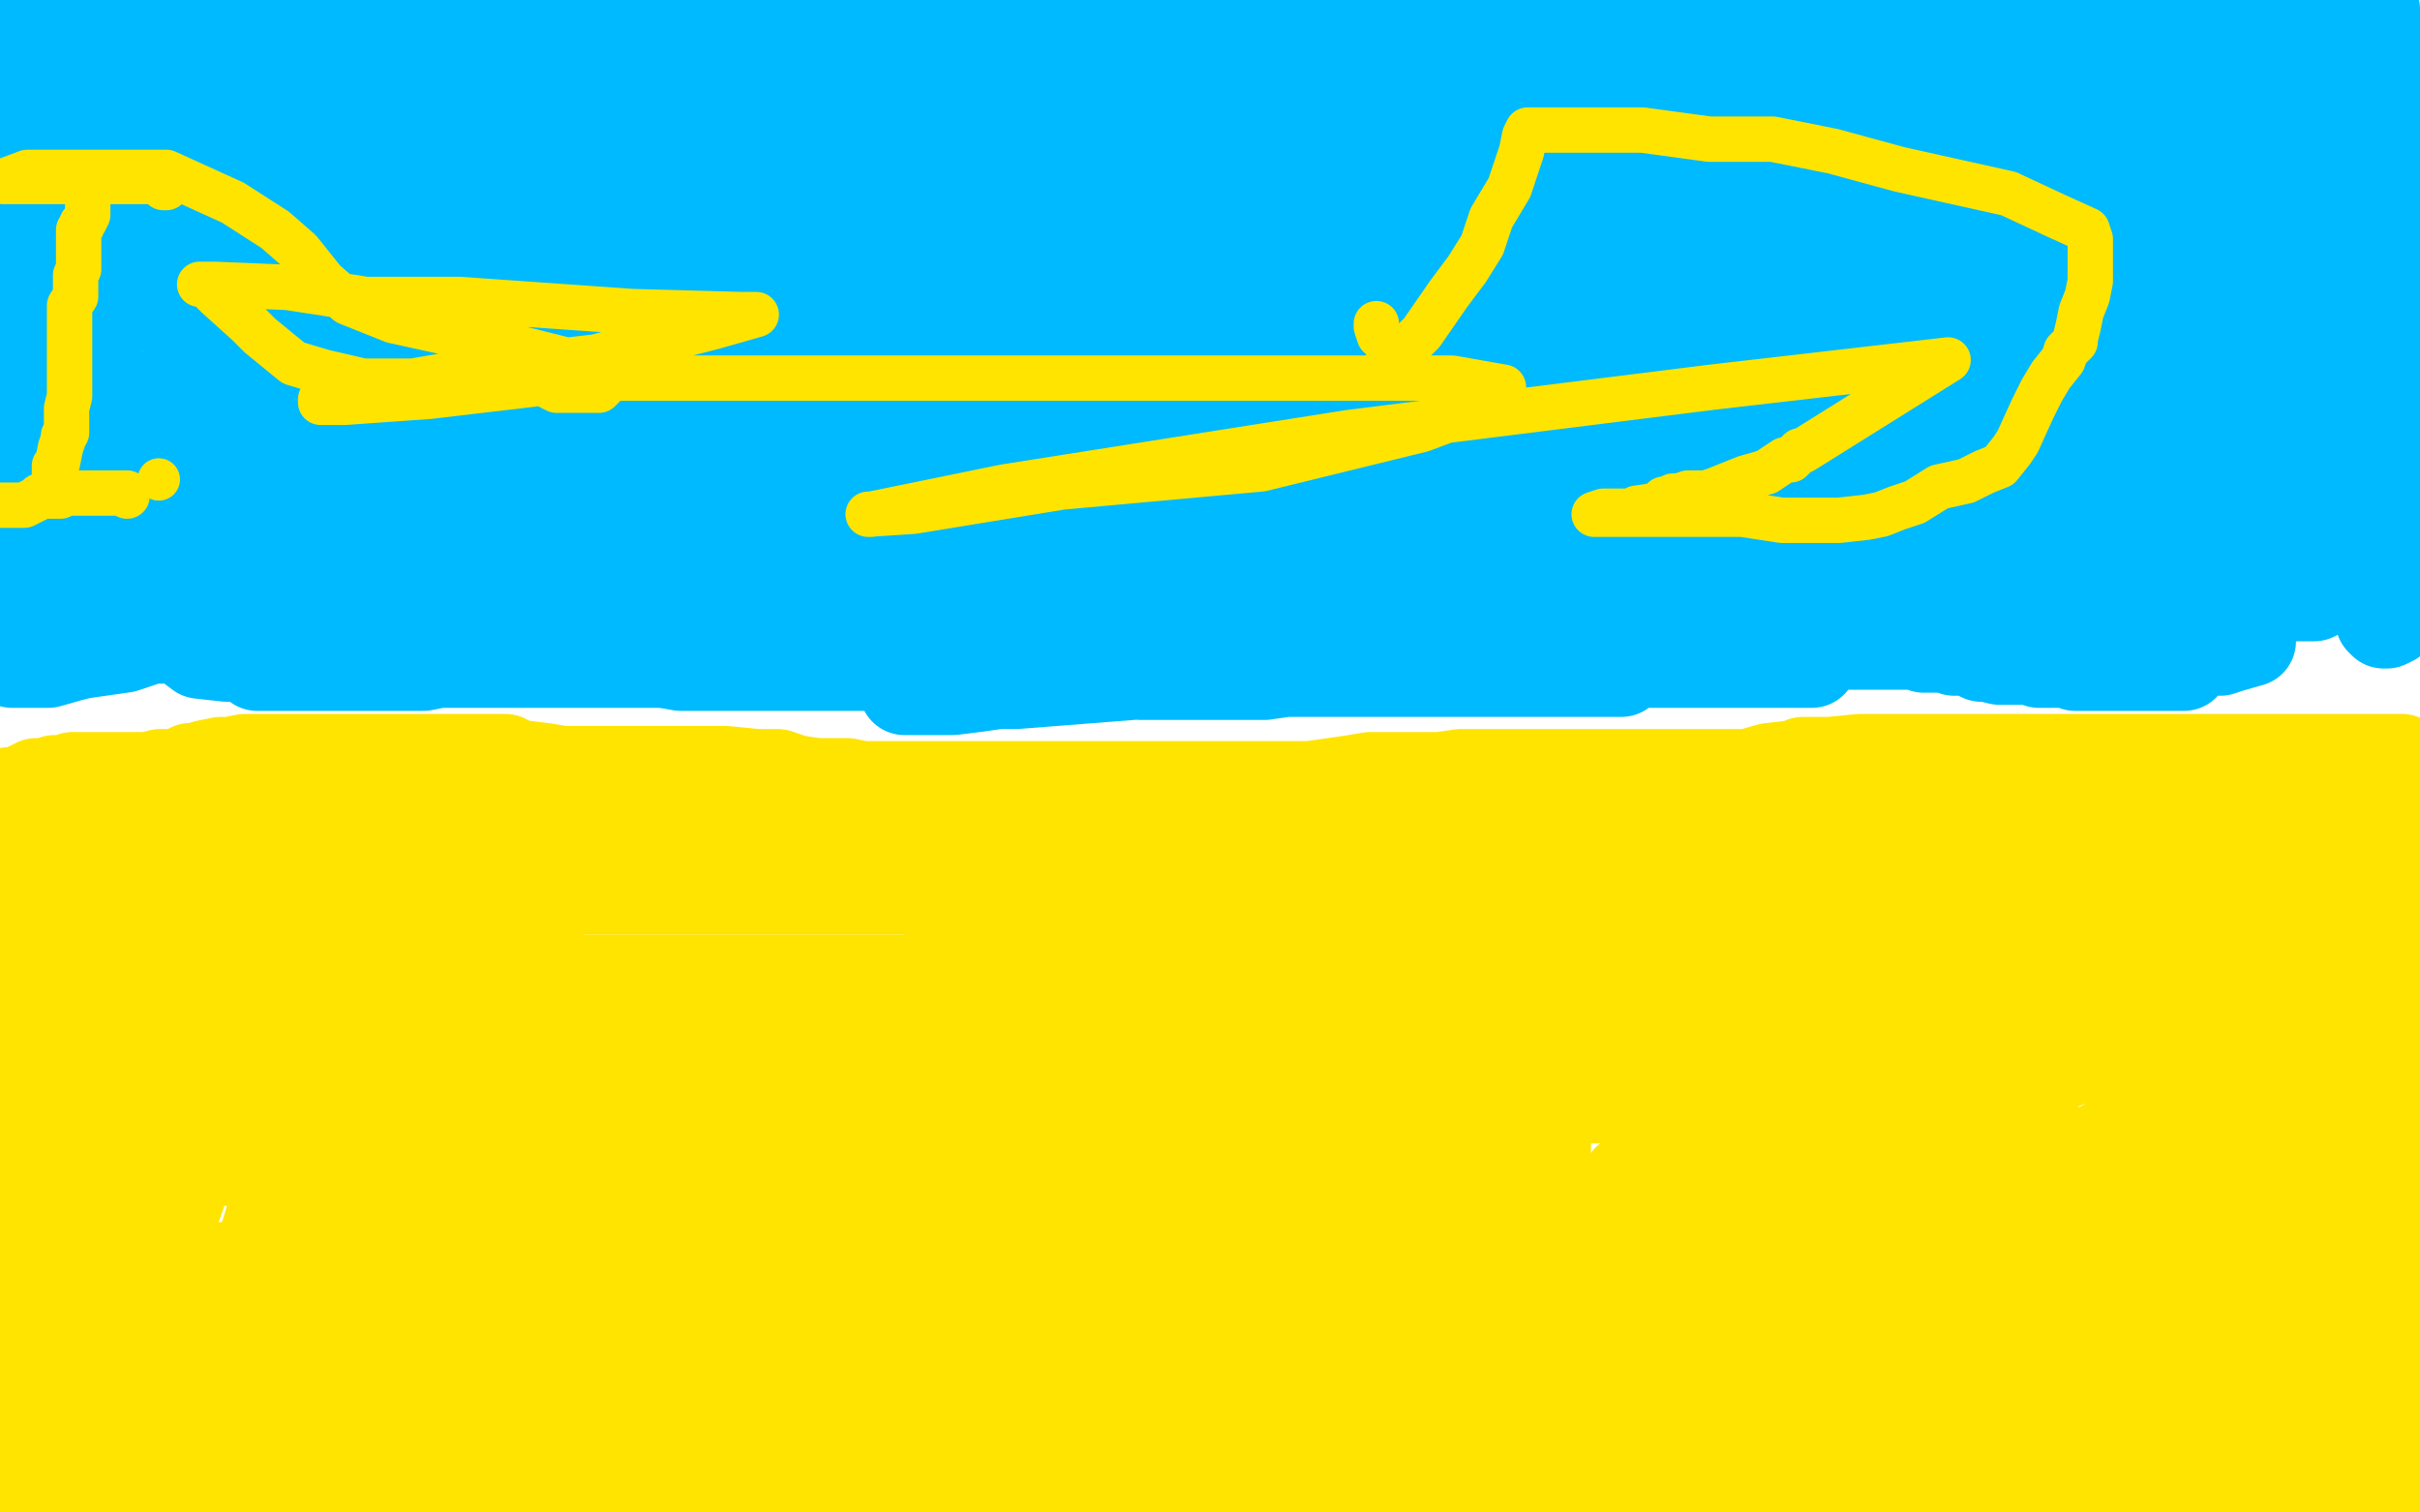 <?xml version="1.0" standalone="no"?>
<!DOCTYPE svg PUBLIC "-//W3C//DTD SVG 1.1//EN"
"http://www.w3.org/Graphics/SVG/1.1/DTD/svg11.dtd">

<svg width="800" height="500" version="1.1" xmlns="http://www.w3.org/2000/svg" xmlns:xlink="http://www.w3.org/1999/xlink" style="stroke-antialiasing: false"><desc>This SVG has been created on https://colorillo.com/</desc><rect x='0' y='0' width='800' height='500' style='fill: rgb(255,255,255); stroke-width:0' /><polyline points="751,194 751,196 752,197 755,197 757,197 762,197 765,197 767,196 770,195 774,193 777,192 779,192 780,190 781,189 782,187 782,185 782,181 782,179 782,175 782,174 784,172 785,172 786,173 786,176 786,180 786,186 786,192 786,197 786,201 786,202 787,205 788,206 789,206 791,205 791,202 793,200 793,196 794,192 794,187 794,182 794,180 794,178 794,175 793,173 793,169 791,165 788,155 783,142 782,137 781,134 780,133 778,131 777,130 774,130 758,142 747,154 739,168 734,176 734,181 734,187 734,192 736,196 737,197 740,200 744,200 748,200 756,193 763,179 767,167 767,157 767,152 767,151 766,150 763,149 759,149 751,154 738,169 733,177 732,182 732,186 732,188 735,189 740,190 747,190 755,189 766,182 773,174 774,163 774,140 771,124 765,114 762,111 760,111 757,111 753,112 750,121 749,135 752,146 758,154 763,159 768,160 772,160 779,156 782,147 782,133 782,116 780,103 780,101 780,99 782,102 783,114 784,122 790,139 795,153 799,163 798,69 797,72 796,75 795,77 795,82 793,86 792,90" style="fill: none; stroke: #00baff; stroke-width: 30; stroke-linejoin: round; stroke-linecap: round; stroke-antialiasing: false; stroke-antialias: 0; opacity: 1.0"/>
<polyline points="789,93 789,95 789,97 789,99 789,100 790,101 790,103 791,105 791,103 791,87 791,69 791,50 786,32 785,12 785,6 785,3 784,2 783,2 781,2 775,9 774,20 773,34 777,51 783,59 785,63 787,64 788,66 792,66 796,66 775,52 775,54 773,56 773,59 773,60 773,62 773,63 773,64 773,66 773,67 773,67 773,70 773,70 773,76 773,76 773,79 773,79 766,90 766,90 765,98 765,98 764,100 764,100 764,104 764,106 764,107 765,107 769,95 772,87 772,68 770,48 762,32 760,30 759,29 753,32 748,43 743,57 741,71 741,80 741,88 742,94 744,96 747,96 751,96 754,94 758,79 758,58 758,39 755,26 751,21 751,20 750,19 747,21 740,30 730,48 725,59 723,67 723,72 723,73 723,75 725,76 727,77 734,77 748,75 771,60 782,48 783,24 780,12 773,3 768,0 752,22 750,22 750,23 750,24 752,24 754,24 757,24 758,24 758,22" style="fill: none; stroke: #00baff; stroke-width: 30; stroke-linejoin: round; stroke-linecap: round; stroke-antialiasing: false; stroke-antialias: 0; opacity: 1.0"/>
<polyline points="754,17 752,17 752,17 747,16 747,16 738,15 738,15 717,15 717,15 708,15 704,15 699,15 694,15 692,15 688,17 687,17 687,18 687,19 687,21 692,23 704,23 721,23 734,21 742,18 744,17 744,14 744,12 737,9 725,7 708,7 691,7 667,11 664,12 662,12 657,12" style="fill: none; stroke: #00baff; stroke-width: 30; stroke-linejoin: round; stroke-linecap: round; stroke-antialiasing: false; stroke-antialias: 0; opacity: 1.0"/>
<polyline points="636,19 645,19 655,19 668,19 688,19 703,19 710,20" style="fill: none; stroke: #00baff; stroke-width: 30; stroke-linejoin: round; stroke-linecap: round; stroke-antialiasing: false; stroke-antialias: 0; opacity: 1.0"/>
<polyline points="657,12 650,15 641,17 637,19 636,19" style="fill: none; stroke: #00baff; stroke-width: 30; stroke-linejoin: round; stroke-linecap: round; stroke-antialiasing: false; stroke-antialias: 0; opacity: 1.0"/>
<polyline points="710,20 709,20 694,20 679,20 660,20 636,19 624,19 622,19 620,19" style="fill: none; stroke: #00baff; stroke-width: 30; stroke-linejoin: round; stroke-linecap: round; stroke-antialiasing: false; stroke-antialias: 0; opacity: 1.0"/>
<polyline points="653,10 652,10 652,10 650,10 650,10 645,9 645,9 626,8 626,8 601,8 601,8 587,8 587,8 582,8 582,8 579,8 578,7 570,7 568,7 567,7 566,7 564,7 560,7 558,7 559,7 567,7 577,7 590,7 612,7 635,7 650,7 653,7 646,7 607,12 567,15 552,18 538,21 536,22 534,22 533,23 534,26 538,30 547,31 570,36 613,36 664,36 698,36 706,36 702,36 694,36 680,36 628,36 553,36 513,36 500,36 501,36 513,36 530,36 551,36 623,36 682,36 705,36 709,37 707,38 692,42 680,43 663,45 589,57 553,59 543,60 541,61 539,61 536,64 535,65 535,66 541,68 555,68 570,68 591,68 624,65 651,62 656,62 652,62 629,64 599,70 562,72 514,81 487,84 484,84 486,84 497,84 510,84 529,84 590,78 653,68 691,65 707,63 711,63 712,63 704,63 677,64 651,70 588,80 548,87 542,87 541,88 553,88 572,88 596,88 632,87 682,81 709,77 703,77 691,77 676,77 657,80 635,85 590,94 561,97 554,98 565,98 579,98 608,97 678,89 729,81 744,80 743,80 732,80 717,80 655,92 603,99 574,102 564,105 573,105 619,105 654,105 706,104 760,96 778,95 777,95 767,95 754,98 739,103 701,111 668,116 645,119 632,122 624,122 622,122 621,122 620,122 624,122 639,119 659,116 704,111 735,108 755,104 748,105 740,106 730,109 698,117 669,122 646,126 634,127 629,127 626,127 625,127 624,127 629,127 641,122" style="fill: none; stroke: #00baff; stroke-width: 30; stroke-linejoin: round; stroke-linecap: round; stroke-antialiasing: false; stroke-antialias: 0; opacity: 1.0"/>
<polyline points="730,126 727,126 718,126 705,126 690,126 656,126 644,126 643,126" style="fill: none; stroke: #00baff; stroke-width: 30; stroke-linejoin: round; stroke-linecap: round; stroke-antialiasing: false; stroke-antialias: 0; opacity: 1.0"/>
<polyline points="719,137 722,130 722,130 725,129 725,129 726,129 726,129 728,127 728,127 729,127 729,127 730,126 730,126" style="fill: none; stroke: #00baff; stroke-width: 30; stroke-linejoin: round; stroke-linecap: round; stroke-antialiasing: false; stroke-antialias: 0; opacity: 1.0"/>
<polyline points="712,122 708,122 708,122 682,125 682,125 669,125 669,125 633,126 633,126 606,129 606,129 589,132 589,132 584,133 584,133 583,135 583,137 589,138 618,141 657,141 695,141 720,141 730,139 732,139 730,139 723,139 711,141 699,144 665,149 632,152 605,152 595,152 593,152 592,153 592,154 599,157 615,157 632,157 671,157 709,157 722,157 723,157 721,157 709,161 694,162 673,164 615,172 591,176 581,176 577,176 576,177 576,178 584,178 597,178 636,178 673,178 708,178 712,179 712,181 703,184 688,185 655,191 622,196 603,196 594,196 602,196 615,196 632,196 651,196 693,196 712,196 715,196 712,197 698,200 688,202 679,203 654,203 633,203 622,203 627,204 654,208 669,208 690,208 721,208 735,208 740,209 741,210 742,211 744,211 744,212 737,214 734,215 733,215 730,215 728,215 724,215 718,215 711,216 710,216 709,216 707,216 706,216 705,216 702,216 699,216 697,216 696,216 695,217 695,218 697,219 702,219 709,220 718,220 722,220 721,220 720,220 718,220 715,220 710,220 704,220 699,220 696,220 694,220 692,220 690,220 688,220 686,220 684,219 683,219 681,219 678,219 677,219 676,219 674,219 672,218 669,218 667,218 663,218 661,218 657,217 655,217 651,215 650,215 647,215 646,215 644,214 639,214 636,214 634,213 633,213 632,213 630,213 627,213 625,213 623,213 621,213 620,213 619,213 615,213 612,213 610,213 605,211 601,211 597,210 596,210 594,210 593,209 592,209 590,209 585,208 583,208 579,205 578,205 576,205 575,205 574,205 568,205 567,205 566,205 565,205 562,206 561,206 559,207 558,207 558,208 558,209 562,209 573,209 581,209 586,209 587,210 588,210 590,211 592,212 594,213 595,215 596,215 597,215 598,216 598,217 599,218 599,219 595,219 592,219 588,219 583,219 578,219 577,219 576,219 575,219 573,219 570,219 567,219 565,219 560,219 555,219 553,219 550,219 546,219 544,219 540,218 535,218 532,217 530,216 522,214 516,213 511,213 507,212 505,212 501,211 496,211 490,211 485,211 477,211 475,211 468,211 465,211 463,211 462,211 461,211 457,211 453,211 450,211 445,211 443,211 437,213 436,213 434,213 426,215 419,218 415,220 413,220 410,221 409,221 407,221 405,221 403,221 402,221 401,222 402,223 406,223 417,221 423,217 426,216 427,216 428,216 430,217 433,217 439,217 449,218 455,218 458,218 459,218 462,218 467,219 469,219 478,220 485,220 490,220 494,220 498,220 500,220 503,220 506,220 511,220 516,220 519,220 520,220 522,220 527,221 532,222 536,222 525,222 516,222 493,222 479,222 468,222 454,222 445,222 440,222 434,222 425,222 418,223 417,223 416,223 413,223 412,223 409,223 405,223 400,223 398,223 395,223 392,223 387,223 383,223 377,223 373,222 368,221 363,220 358,218 355,218 353,218 343,218 336,218 333,218 329,218 328,218 326,218 325,218 328,219 336,219 349,219 385,219 423,219 452,219 477,214 504,211 526,207 549,207 570,207 591,206 610,202 617,202 621,201 622,200 621,200 616,200 608,200 583,200 543,200 469,208 387,222 336,226 330,226 323,227 315,228 308,228 301,228 299,228 299,226 301,221 306,220 315,219 350,211 391,205 446,198 471,198 489,197 503,196 510,196 518,192 520,192 524,192 526,192 529,192 534,192 539,192 540,192 537,192 530,192 518,194 481,199 419,205 315,218 252,218 218,218 211,218 214,218 225,220 238,220 259,220 331,220 443,206 556,193 619,184 639,182 643,182 648,182 663,182 671,182 663,182 639,185 618,186 594,190 519,190 426,190 378,190 350,190 343,190 342,190 348,187 367,184 399,182 500,173 594,170 633,170 640,170 640,171 639,172 630,172 590,172 525,172 418,177 329,189 298,195 292,195 291,196 293,196 308,196 321,196 368,190 446,179 513,171 548,164 555,164 556,163 553,163 544,163 525,163 496,163 385,170 267,184 248,186 256,186 264,186 274,185 287,183 337,183 426,174 500,163 537,156 549,155 551,155 542,155 525,155 506,155 434,155 318,155 226,161 196,167 192,167 197,168 201,168 222,168 255,163 337,152 443,134 545,119 586,119 592,119 593,119 593,120 588,120 580,121 537,127 518,129 435,140 373,148 342,153 331,154 328,155 328,158 331,163 339,169 363,170 412,170 523,158 548,156 573,153 570,153 565,153 555,153 539,153 509,153 480,158 464,161 461,163 465,163 482,163 497,163 552,152 604,139" style="fill: none; stroke: #00baff; stroke-width: 30; stroke-linejoin: round; stroke-linecap: round; stroke-antialiasing: false; stroke-antialias: 0; opacity: 1.0"/>
<polyline points="509,129 341,133 273,143 257,145" style="fill: none; stroke: #00baff; stroke-width: 30; stroke-linejoin: round; stroke-linecap: round; stroke-antialiasing: false; stroke-antialias: 0; opacity: 1.0"/>
<polyline points="604,139 624,133 625,133 623,132 622,131 612,129 582,129 509,129" style="fill: none; stroke: #00baff; stroke-width: 30; stroke-linejoin: round; stroke-linecap: round; stroke-antialiasing: false; stroke-antialias: 0; opacity: 1.0"/>
<polyline points="257,145 263,144 281,140 298,135 326,125 363,121 479,103 512,101 518,101" style="fill: none; stroke: #00baff; stroke-width: 30; stroke-linejoin: round; stroke-linecap: round; stroke-antialiasing: false; stroke-antialias: 0; opacity: 1.0"/>
<polyline points="547,95 548,95 548,95 545,97 545,97 542,98 542,98 531,99 531,99 517,102 517,102 505,103 505,103 502,104 502,104 512,104 525,104 540,104 570,100 576,98 571,97 557,97 539,97 510,97 482,97 435,95 397,95 382,95 381,95 388,95 406,92 430,88 531,76 625,62 652,60 654,60 650,60 647,60 638,62 582,67 489,76 399,90 363,97 350,102 348,102 348,103 351,101 362,95 377,89 420,68 505,46 537,45 542,45 541,45 526,45 508,45 458,45 415,49 393,53 392,53 396,53 402,53 413,53 451,47 518,37 568,34 587,31 588,30 585,29 579,29 566,27 524,24 434,24 396,25 388,27 387,28 387,29 392,29 408,25 424,19 446,12 468,8 509,3 536,3 544,3 540,4 515,8 496,8 456,14 411,20 390,24 388,26 387,27 387,28 392,28 401,28 417,28 457,28 493,25 514,25 519,25 516,25 499,25 480,25 444,25 418,25 407,26 406,26 404,26 398,26 391,26 384,26 377,26 374,25 387,22 409,19 462,15 521,15 553,15 561,15 562,15 547,15 528,15 505,15 446,15 374,22 352,26 345,28 344,28 354,27 393,17 414,15 444,11 491,11 522,11 531,11 531,9 523,9 513,9 483,9 424,9 335,9 252,11 207,11 184,11 183,11 194,9 216,2 223,0" style="fill: none; stroke: #00baff; stroke-width: 30; stroke-linejoin: round; stroke-linecap: round; stroke-antialiasing: false; stroke-antialias: 0; opacity: 1.0"/>
<polyline points="194,6 182,8 182,8 153,11 153,11 143,11 143,11 137,11 137,11 130,11 130,11 129,11 129,11 121,13 113,14 105,14 99,14 96,14 108,14 137,13 174,9 176,19 172,19 169,19 165,19 161,19 155,19 144,19 130,19" style="fill: none; stroke: #00baff; stroke-width: 30; stroke-linejoin: round; stroke-linecap: round; stroke-antialiasing: false; stroke-antialias: 0; opacity: 1.0"/>
<polyline points="112,19 112,17 109,12 106,11 102,10 92,9 74,6 71,6 60,6 53,6 47,6 42,6 38,6 34,6 45,6 53,6 63,6 66,6 67,6 68,6 66,6 60,6 51,6 39,6 16,6 5,3 5,4 5,6 5,7 5,7 5,8 5,8 4,12 4,12 3,12 3,12 3,13 3,13 3,16 3,16 3,17 3,17 3,21 3,22 3,25 3,28 3,29 3,32 3,34 3,36 3,39 3,41 3,43 3,46 3,51 3,57 3,59 3,64 3,66 2,69 2,73 2,77 2,79 2,83 2,88 2,93 2,98 2,103 2,106 2,109 2,114 0,117 0,122 0,159 1,154 2,148 3,142 5,137 6,133 10,126 11,123 14,118 15,115 16,115 16,117 16,117 16,118 16,118 16,119 16,119 16,121 16,122 16,123 14,128 13,132 10,137 8,142 8,143 5,147 3,152 0,156 6,182 6,181 6,178 6,176 6,174 6,173 6,172 6,170 7,171 7,171 8,172 8,172 8,173 8,173 8,176 8,176 8,178 8,178 8,182 8,182 8,185 8,185 8,188 8,188 8,195 8,196 8,197 8,199 8,200 8,201 8,203 9,205 10,206 12,207 12,208 12,209 11,210 10,212 8,215 7,216 6,217 5,218 5,219 4,219 5,219 10,219 16,219 23,217 27,216 41,214 50,211 51,211 52,211 54,211 55,211 56,211 59,211 60,212 62,213 66,216 75,217 80,217 83,218 85,220 86,220 89,220 92,220 97,220 105,220 112,220 118,220 120,220 121,220 123,220 126,220 132,220 140,220 145,219 148,219 149,219 150,219 152,219 155,219 164,219 171,219 178,219 182,219 190,219 195,219 200,219 206,219 212,219 220,219 229,219 238,218 256,215 261,215 267,214 272,213 277,213 281,212 286,210 292,209 298,208 307,204 308,203 309,203 307,203 302,203 288,203 260,203 227,203 202,203 185,203 178,203 173,203 165,203 146,201 122,198 101,194 86,191 82,190 80,189 79,189 74,189 67,189 55,189 46,189 40,189 36,189 35,189 32,189 28,189 19,191 8,194 2,197 222,184 221,184 220,183 221,182 222,182 223,182 224,181 225,181 220,181 220,181 205,184 205,184 195,187 195,187 172,187 172,187 143,188 143,188 134,188 134,188 124,188 124,188 115,188 112,188 109,187 108,187 104,186 98,185 90,183 82,181 79,180 76,177 70,172 69,171 68,168 70,166 79,165 93,159 123,151 152,150 180,150 196,150 203,150 204,150 201,152 189,155 175,160 158,162 120,171 87,179 73,182 70,182 71,181 80,177 90,174 104,166 134,154 148,153 150,152 146,154 142,155 133,159 113,166 86,169 66,169 58,169 55,169 54,168 51,166 49,162 39,155 33,148 31,141 31,137 31,133 33,132 37,132 48,132 53,132 54,140 54,150 54,162 52,171 44,179 35,184 29,185 22,185 16,185 11,179 9,166 9,156 9,148 14,143 18,139 23,139 28,139 30,139 36,140 40,146 41,158 41,161 40,170 35,173 32,174 30,174 29,174 26,174 22,171 20,159 19,145 19,135 19,130 21,127 29,125 34,125" style="fill: none; stroke: #00baff; stroke-width: 30; stroke-linejoin: round; stroke-linecap: round; stroke-antialiasing: false; stroke-antialias: 0; opacity: 1.0"/>
<polyline points="48,28 18,62 18,62 18,66 18,66 18,71 18,71 19,72 19,72 22,72 26,68 35,56 42,43 42,28 42,22 40,20 38,20 36,22 35,23 32,27 31,28" style="fill: none; stroke: #00baff; stroke-width: 30; stroke-linejoin: round; stroke-linecap: round; stroke-antialiasing: false; stroke-antialias: 0; opacity: 1.0"/>
<circle cx="44.5" cy="141.5" r="15" style="fill: #00baff; stroke-antialiasing: false; stroke-antialias: 0; opacity: 1.0"/>
<polyline points="34,125 42,131 44,141" style="fill: none; stroke: #00baff; stroke-width: 30; stroke-linejoin: round; stroke-linecap: round; stroke-antialiasing: false; stroke-antialias: 0; opacity: 1.0"/>
<polyline points="25,30 24,30 24,30 23,30 23,30 21,31 21,31 18,36 18,36 16,42 16,42 13,49 13,49 13,56 13,56 17,64 17,64 21,69 25,71 27,71 28,71 29,71 34,63 34,55 34,47 34,37 34,30 32,22 30,19 28,19 25,19 20,22 9,34 2,42 62,58 62,57 62,54 61,53 58,53 57,53" style="fill: none; stroke: #00baff; stroke-width: 30; stroke-linejoin: round; stroke-linecap: round; stroke-antialiasing: false; stroke-antialias: 0; opacity: 1.0"/>
<polyline points="53,52 51,55 48,58 45,61 42,66 39,72 39,76 39,80 39,81 41,82 47,82 62,82 76,78 84,72 87,69 87,68 83,66 70,66 45,77 27,85 18,90 17,91 17,92 17,94 19,96 20,97 21,97 29,100 39,100 54,100 65,100 69,99 69,98 69,97 68,97 63,97 56,97 46,98 39,101 42,101 54,101 70,99 97,96 105,96 106,96 100,100 89,106 77,110 67,115 66,116 66,117 66,118 66,119 68,119 83,119 103,119 120,119 125,119 122,120 111,124 100,124 72,131 56,133 50,133 51,132 55,129 60,125 62,123 63,119 63,116 63,115 63,112 111,131 120,130 121,130" style="fill: none; stroke: #00baff; stroke-width: 30; stroke-linejoin: round; stroke-linecap: round; stroke-antialiasing: false; stroke-antialias: 0; opacity: 1.0"/>
<polyline points="121,128 120,128 120,128 118,128 118,128 114,128 114,128 110,129 110,129 103,133 103,133 93,137 93,137 85,140 85,140 81,141 81,142 79,143 76,146 73,149 70,151 70,152 70,153 70,154 78,154 88,152 94,149 116,142 142,135 166,127 188,121 204,116 220,114 229,113 236,113 244,113 245,113 245,114 240,118 229,119 218,122 188,125 153,131 128,131 116,134 113,134 112,135 112,137 116,138 131,138 154,138 192,138 223,138 238,138 243,138 249,136 251,136 246,136 230,136 213,136 192,140 153,146 134,147 132,147 138,147 145,146 156,143 172,141 207,135 276,126 298,121 333,117 341,113 342,112 317,112 294,112 274,115 239,119 191,126 155,126 153,126 171,125 200,121 240,119 293,109 379,100 413,100 416,100 415,98 412,98 403,98 390,98 295,93 198,93 126,97 96,99 92,99 96,99 106,99 122,95 144,90 163,85 217,77 280,75 294,75 295,75 295,74 290,74 283,74 270,74 255,74 188,74 149,74 131,74 128,74 130,74 138,74 147,74 186,74 256,74 326,74 365,74 374,74 375,74 373,76 364,77 331,83 232,98 168,113 129,123 114,129 113,129 112,130 111,129 111,128 111,126 114,122 122,117 131,112 141,106 144,104 147,102" style="fill: none; stroke: #00baff; stroke-width: 30; stroke-linejoin: round; stroke-linecap: round; stroke-antialiasing: false; stroke-antialias: 0; opacity: 1.0"/>
<polyline points="189,93 192,93 192,93 200,93 200,93 216,88 216,88 262,82 262,82 282,79 282,79 297,74 297,74 307,69 307,69 313,66 321,62 323,59 325,58 326,57 355,57 376,57 379,57 385,57 390,57 392,57 394,56 396,54 393,53 384,52 379,52 373,52 367,52 359,50 357,48 353,47 348,46 345,44 344,44 345,44 352,43 364,43 383,43 391,43 392,42 387,38 377,37 367,37 352,37 308,37 268,37 238,37 224,37 219,37 219,38 220,38 223,38 231,38 259,38 306,38 356,40 383,40 387,41 384,39 381,39 372,39 351,39 312,39 274,39 250,41 242,45 240,47 239,48 244,48 255,48 270,48 287,48 324,48 350,48 356,48 357,49 357,50 355,52 320,52 288,52 259,52 238,52 226,52 221,52 220,52 217,53 219,49 225,46 235,42 243,41 258,37 264,35 266,35 266,34 265,32 263,31 251,29 221,29 188,29 158,33 156,33 156,34 156,35 161,35 171,35 181,35 209,35 224,35 236,35 238,35 230,36 222,39 204,45 193,48 163,56 145,60 137,62 143,62 159,59 177,55 196,52 227,49 240,49 234,49 219,51 202,51 183,51 148,53 125,54 111,58 116,57 132,50 146,47 167,43 170,43 169,44 160,50 146,57 122,70 103,80 99,83 97,85 98,85 111,79 132,65 141,56 146,53 148,44 150,38 149,37 146,37 136,37 116,37 90,50 68,59 53,64 45,66 41,66 40,66 40,64 40,62 50,58 74,49 103,42 123,40 129,40 130,39 130,38 127,36 106,36 85,36 66,36 57,36 55,36 54,36 53,36 53,35 54,33 63,31 86,27 97,27 99,27 97,27 94,27 88,27" style="fill: none; stroke: #00baff; stroke-width: 30; stroke-linejoin: round; stroke-linecap: round; stroke-antialiasing: false; stroke-antialias: 0; opacity: 1.0"/>
<polyline points="1,264 1,263 1,263 2,263 2,263 3,262 3,262 6,262 6,262 12,259 12,259 15,259 15,259 18,258 18,258 20,258 21,258 24,257 26,257 31,257 32,257 36,257 37,257 40,257 41,257 43,257 44,257 45,257 49,257 53,256 56,256 59,256 63,254 64,254 65,254 68,253 73,252 76,252 81,251 83,251 84,251 85,251 89,251 93,251 96,251 101,251 109,251 115,251 124,251 129,251 134,251 136,251 137,251 139,251 142,251 148,251 156,251 161,251 163,251 167,251 170,253 172,253 180,254 186,255 192,255 197,255 202,255 206,255 209,255 215,255 220,255 229,255 235,255 240,255 250,256 257,256 263,258 270,259 275,259 280,259 285,260 290,260 295,260 300,260 314,260 318,260 326,260 328,260 332,260 334,260 337,260 343,260 352,260 358,260 363,260 368,260 371,260 379,260 385,260 391,260 396,260 402,260 408,260 417,260 422,260 423,260 425,260 426,260 430,260 433,260 447,258 453,257 459,257 465,257 470,257 476,257 483,256 489,256 495,256 501,256 506,256 513,256 526,256 538,256 546,256 554,256 562,256 570,256 575,256 578,256 585,254 594,253 596,252 605,252 615,251 622,251 634,251 646,251 661,251 675,251 687,251 697,251 709,251 726,251 759,251 772,251 794,251" style="fill: none; stroke: #ffe400; stroke-width: 30; stroke-linejoin: round; stroke-linecap: round; stroke-antialiasing: false; stroke-antialias: 0; opacity: 1.0"/>
<polyline points="125,267 124,268 124,268 121,268 121,268 119,269 119,269 116,269 116,269 113,269 113,269 102,273 102,273 93,274 93,274 88,275 88,275 92,275 115,275 142,275 170,275 240,275 304,275 342,275 356,275 359,276 355,276 336,276 319,276 258,276 153,276 67,276 16,276 433,288 435,289 436,289" style="fill: none; stroke: #ffe400; stroke-width: 30; stroke-linejoin: round; stroke-linecap: round; stroke-antialiasing: false; stroke-antialias: 0; opacity: 1.0"/>
<polyline points="405,291 402,291 401,292 400,292 413,292 426,292 443,292 462,292 477,292 510,292 536,294 557,295 558,295 553,295 524,295 492,294 383,294 282,294 203,294 186,294 188,294 200,294 240,294 322,294 389,294 441,294 477,294 498,294 503,294 502,294 485,294 472,294 451,294 387,294 299,287 222,286 212,286 215,286 239,282 254,281 301,281 364,281 415,281 454,281 485,283 489,283 495,284 499,284 505,284 510,284 513,284 514,284 514,282 508,281 487,281" style="fill: none; stroke: #ffe400; stroke-width: 30; stroke-linejoin: round; stroke-linecap: round; stroke-antialiasing: false; stroke-antialias: 0; opacity: 1.0"/>
<circle cx="553.5" cy="277.5" r="15" style="fill: #ffe400; stroke-antialiasing: false; stroke-antialias: 0; opacity: 1.0"/>
<polyline points="514,327 512,327 512,327 501,324 501,324 467,323 467,323 412,321 412,321 366,321 366,321 341,321 341,321 339,321 347,321 360,321 375,321 416,321 460,321 496,321 517,321 526,322 528,323 515,323 494,323 465,323 444,323 372,323 324,323 305,323 304,323 305,323 325,323 359,323 424,323 468,323 508,323 527,323 529,324 526,324 477,324 384,324 290,324 208,324 181,324 194,324 207,324 224,324 247,324 282,324 384,326 531,348 574,356 584,358 583,359 560,359 536,359 470,359 368,359 302,359 270,359 261,359 262,359 275,359 288,359 307,359 354,359 432,359 475,359 496,359 497,360 490,360 459,360 388,360 252,360 204,360 180,360 179,360 188,360 196,360 208,360 249,360 323,360 428,360 480,360 496,360 495,361 470,361 422,358 369,355 326,353 287,353 265,353 256,349 263,343 276,341 293,340 330,337 360,337 380,339 385,340 378,342 347,342 319,342 292,342 240,342 214,342 210,342 211,342 218,344 233,345 255,350 334,353 436,355 508,360 535,363 536,363 531,363 524,363 503,363 456,363 369,368 279,368 223,368 208,368 209,368 237,368 295,370 358,379 411,382 451,389 496,400 509,403 517,407 517,408 508,410 481,412 446,412 349,412 263,412 203,412 187,412 195,412 230,412 247,411 304,411 375,411 437,411 489,411 519,411 530,411 531,411 532,410 530,408 492,402 407,396 316,391 261,391 224,389 215,388 220,387 239,384 256,381 280,379 301,379 370,375 460,375 494,376 508,379 510,379 511,379 502,376 484,375 420,373 330,373 256,373 215,373 202,373 207,374 242,378 296,384 351,384 396,384 421,387 430,387 435,387 441,387 448,387 449,387 427,387 404,387 361,387 310,387 240,387 205,387 201,387 202,387 227,387 252,389 343,393 441,393 536,400 583,411 589,414 590,415 590,416 583,418 531,420 484,420 363,420 243,420 187,420 173,420 177,420 201,420 237,420 305,420 410,420 512,425 602,437 635,443 642,447 643,448 635,448 591,448 439,448 322,448 229,448 192,453 185,453 192,453 207,453 230,453 300,453 351,453 461,453 508,461 517,463 514,463 494,463 439,463 334,463 221,463 141,470 110,473 106,473 117,473 131,473 174,473 248,473 357,473 446,483 503,490 526,497 534,499 521,499 495,499 468,499 433,499 358,499 304,499 275,499 271,494 275,494 276,493 272,493 272,493 269,493 269,493 266,493 266,493 263,493 263,493 250,493 250,493 236,493 236,493 224,493 224,493 212,493 205,493 199,492 197,491 196,491 202,491 210,491 223,491 237,491 271,491 305,491 321,491 325,491 324,491 311,491 284,491 252,491 210,491 172,491 142,491 121,491 115,491 114,491 113,491 116,491 121,491 129,491 160,491 202,491 246,491 264,491 266,491 265,491 251,491 230,491 181,491 145,491 119,490 107,489 98,488 93,485 88,484 83,483 78,480 77,479 76,479 71,479 62,479 42,479 27,479 25,479 24,479 24,481 25,481 27,481 31,481 45,486 63,487 79,489 93,492 100,492 101,492 102,492 104,492 105,492 109,493 110,493 109,493 96,498 84,498 59,498 36,498 19,498 11,498 9,498 8,498 5,497 4,497 3,496 3,494 3,493 3,492 3,491 3,490 3,489 3,487 8,484 10,483 14,480 19,478 21,477 18,478 11,482 8,484 6,485 5,486 5,487 5,489 5,490 5,491 8,491 14,491 23,491 40,488 69,482 89,482 112,482 133,482 152,480 162,480 164,479 163,477 156,477 144,477 127,477 108,477 30,477 7,477 93,436 115,433 134,433 149,433 170,433 179,433 180,433 181,433" style="fill: none; stroke: #ffe400; stroke-width: 30; stroke-linejoin: round; stroke-linecap: round; stroke-antialiasing: false; stroke-antialias: 0; opacity: 1.0"/>
<polyline points="186,438 186,439 175,445 162,447 132,452 107,455 90,456 79,456 72,456 64,456 57,456 54,456 65,456 82,452 97,452 138,451 174,451 199,451 208,449 211,449 214,449 214,448 214,447 196,447 175,447 149,447 90,447 43,447 14,447 11,447 10,447 9,446 9,442 23,434 35,433 53,430 62,430 64,430 66,429 68,429 69,429 63,430 39,434 19,438 4,442 1,451 2,451 3,452 3,454 3,456 4,459 4,461 4,465 7,471 7,476 7,477 7,478 7,478 6,478 6,478 6,477 6,477 5,476 5,476 5,475 5,475 3,471 3,468 3,467 3,463 3,460 3,457 3,454 2,451 2,448 2,446 2,445 2,442 2,440 2,436 2,434 2,432 2,429 2,428 2,425 2,424 2,421 2,420 2,419 3,416 3,413 3,411 3,407 4,406 4,401 4,399 5,395 5,392 5,390 5,385 5,382 7,375 7,371 7,367 7,365 7,361 7,358 7,353" style="fill: none; stroke: #ffe400; stroke-width: 30; stroke-linejoin: round; stroke-linecap: round; stroke-antialiasing: false; stroke-antialias: 0; opacity: 1.0"/>
<polyline points="7,330 7,328 6,325 6,321 5,319 5,317 5,314 5,312 5,310 5,307 3,304 3,302 3,300 3,299 3,298" style="fill: none; stroke: #ffe400; stroke-width: 30; stroke-linejoin: round; stroke-linecap: round; stroke-antialiasing: false; stroke-antialias: 0; opacity: 1.0"/>
<polyline points="7,353 7,351 7,347 7,343 7,339 7,337 7,333 7,330" style="fill: none; stroke: #ffe400; stroke-width: 30; stroke-linejoin: round; stroke-linecap: round; stroke-antialiasing: false; stroke-antialias: 0; opacity: 1.0"/>
<polyline points="3,298 3,297 3,296 3,295 3,294 3,293 3,291 197,411 197,412 194,412 193,412 191,412 188,398 183,371 182,342 178,307 174,282 170,269 170,266 170,274 170,284 171,297 171,324 171,354 165,384 164,394 164,402 164,405 164,408 165,410 165,409 165,403 167,395 170,385 175,369 176,355 176,348 176,345" style="fill: none; stroke: #ffe400; stroke-width: 30; stroke-linejoin: round; stroke-linecap: round; stroke-antialiasing: false; stroke-antialias: 0; opacity: 1.0"/>
<polyline points="169,391 169,394 169,394 168,397 168,397 167,399 167,399 163,405 163,405 158,410 158,410 151,414 151,414 140,418 140,418 119,422 97,426 74,426 66,426 66,428 77,428 87,427 118,420 153,414 173,407 175,406 174,406 162,406 147,410 101,415 34,425 14,402 14,397 14,393 11,388 11,385 9,377 5,362 4,347 4,323 4,317 5,314 6,313 6,313 8,314 8,314 9,317 9,317 11,325 11,325 15,348 15,348 32,383 32,383 42,400 42,400 46,407 46,407 47,410 49,411 50,411 54,408 56,405 61,391 64,371 64,348 64,325 61,307 59,304 54,309 49,334 45,347 37,379 32,404 32,413 32,416 32,414 37,400 45,386 47,374 48,346 46,317 42,302 36,294 36,292 35,292 33,292 27,296 23,305 14,322 7,346 7,365 7,368 7,371 8,371 9,371 14,365 15,359 19,348 19,327 22,300 22,283 22,278 23,277 25,280 26,286 31,304 32,326 35,346 37,358 41,364 41,365 42,365 44,365 53,358 58,341 62,321 67,298 68,287 69,282 71,282 76,289 81,305 82,320 82,351 80,369 78,380 78,382 78,384 80,377 83,367 84,357 90,330 95,306 96,295 96,294 97,297 97,309 97,320 97,337 97,370 90,401 86,414 86,418 86,419 88,415 94,404 105,380 112,352 117,323 117,300 117,292 119,303 119,313 119,326 119,340 116,365 113,381 112,389 112,393 112,395 112,396 112,397 118,397 127,385 136,362 142,339 144,308 147,281 148,273 149,271 149,273 149,288 149,301 145,336 136,373 127,395 124,407 124,412 125,414 126,416 128,416 130,414 136,401 145,379 150,348 152,321 156,296 156,287 157,286 157,287 157,291 157,294 157,300 156,313 155,320 154,324 154,329 154,335 154,344 154,346 154,349" style="fill: none; stroke: #ffe400; stroke-width: 30; stroke-linejoin: round; stroke-linecap: round; stroke-antialiasing: false; stroke-antialias: 0; opacity: 1.0"/>
<polyline points="492,273 493,273 493,273 494,273 494,273 497,273 497,273 498,273 498,273 502,273 502,273 510,273 510,273 518,273 518,273 532,273 532,273 549,273 571,270 586,270 604,270 625,270 644,269 660,268 686,263 698,262 712,260 725,257 735,256 737,256 740,256 745,257 749,257 759,257 761,257 762,258 762,260 758,262 748,265 721,271 681,279 643,287 613,295 597,302 593,303 593,304 593,305 604,304 610,304 620,300 630,295 637,291 639,290 639,289 634,286 608,286 527,292 471,309 456,317 454,318 459,318 467,318 475,314 492,307 508,301 524,299 548,295 562,293 570,293 574,293 573,293 559,301 540,311 511,326 492,336 486,340 486,342 488,346 497,346 524,346 557,339 589,325 604,315 605,314 604,312 598,312 581,312 520,314 506,322 466,351 463,357 463,358 463,359 464,360 472,355 495,342 525,326 566,307 608,281 643,262 660,256 661,256 657,260 652,267 646,274 625,294 590,316 554,342 539,358 539,363 541,364 544,365 550,365 577,359 606,343 630,326 647,308 653,300 653,299 648,299 642,300 620,317 588,348 538,390 512,419 507,429 507,430 507,431 519,430 534,421 571,402 606,381 632,363 646,351 655,342 657,341 657,340 654,341 627,356 594,369 517,402 469,427 453,438 453,439 453,440 457,440 472,440 511,431 603,403 645,387 662,381 665,380 658,387 640,392 625,398 599,405 534,422 491,427 475,430 474,430 480,431 497,432 532,432 599,425 644,418 667,418 672,418 675,418 675,419 670,420 641,427 576,443 540,453 532,457 530,457 539,457 552,457 571,457 594,457 636,455 663,450 670,450 672,450 672,451 672,454 672,459 644,468 586,478 524,486 496,490 495,490 506,490 517,490 538,490 566,486 623,480 668,470 676,467 670,467 660,467 645,467 606,476 579,480 570,480 571,480 580,480 593,480 606,480 620,480 643,480 654,480 668,480 676,481 683,484 688,486 690,488 691,488 692,488 701,490 707,490 728,490 740,490 750,490 754,490 756,488 752,487 746,487 739,487 729,487 710,487 690,489 661,489 647,489 636,489 618,489 610,491 607,491 606,491 604,491 599,492 592,495 591,495 588,495 587,495 585,496 584,497 592,497 615,497 626,497 638,497 665,497 684,497 700,497 725,497 737,497 745,497 752,497 757,494 759,493 762,492 765,492 767,490 769,489 770,489 774,489 776,488 780,488 785,487 788,486 789,486 790,485 791,483 793,480 793,477 794,475 795,472 795,470 795,474 795,477 795,481 795,488 795,491 796,494 796,495 797,496 798,496 798,495 798,491 797,485 794,470 789,456 785,443 783,434 781,431 779,429 776,429 771,431 769,434 765,449 760,468 760,481 760,490 760,493 763,491 769,484 772,476 774,463 774,448 772,443 769,442 764,442 746,444 729,454 720,464 713,467 713,469 714,471 717,473 730,473 737,473 750,465 754,460 755,451 755,444 753,435 748,432 738,432 722,432 701,446 689,460 682,470 681,474 682,475 685,475 695,474 714,464 731,454 741,445 744,437 744,427 744,423 735,420 729,420 696,429 662,445 637,460 631,465 633,465 637,465 643,465 663,462 688,453 711,443 730,433 739,424 740,413 738,409 730,407 715,407 698,407 668,416 646,428 638,433 637,433 638,434 642,436 663,436 687,433 705,424 715,416 721,410 721,403 718,395 712,389 703,387 691,387 674,397 658,410 652,420 652,424 652,425 654,426 665,426 678,426 693,420 708,410 715,402 719,391 719,385 717,380 699,380 687,381 678,388 664,396 657,401 656,403 655,403 657,403 683,388 693,380 704,374 717,362 722,343 722,340 719,338 711,339 703,344 686,350 664,359 643,368 633,373 628,375 636,372 646,367 657,361 681,348 700,338 712,329 715,325 715,323 713,322 705,322 687,324 665,334 637,356 632,362 635,361 647,354 654,349 673,336 689,323 698,311 711,297 712,290 711,289 705,289 695,292 669,300 655,304 651,304 650,304 649,304 647,304 653,304 671,299 684,297 700,295 728,295 741,295 744,295 747,295 743,299 724,299" style="fill: none; stroke: #ffe400; stroke-width: 30; stroke-linejoin: round; stroke-linecap: round; stroke-antialiasing: false; stroke-antialias: 0; opacity: 1.0"/>
<polyline points="649,317 647,317 647,317 652,319 671,319 688,319 728,319 759,317 770,312 772,311 773,310 777,306 781,305 788,301 794,298 795,297 795,296 795,295 795,292 795,288 795,283 793,279 793,277 792,276 791,276 788,276 784,276 783,276 780,276 776,278 768,284 763,289 758,291 758,289 758,283 763,276 770,273 780,267 783,265 784,264 784,265 784,270 780,275 767,293 758,305 746,324 733,342 726,353 725,361 725,367 725,374 727,383 732,391 735,395 736,397 737,397 742,397 748,391 753,381 758,362 759,346 759,330 759,321 759,320 759,323 759,328 759,336 759,355 756,377 749,394 745,410 745,416 746,419 752,415 759,406 765,394 768,384 776,347 776,318 776,297 776,285 776,282 775,282 774,282 766,291 749,313 730,338 718,362 712,384 714,396 719,401 720,402 723,402 727,402 733,397 741,384 748,367 756,347 757,329 757,315 757,308 757,307 754,307 748,308 747,312 742,329 736,349 733,365 733,377 733,384 733,389 735,392 739,393 745,393 759,392 776,381 785,372 791,361 792,349 792,333 792,321 792,314 792,316 790,323 788,331 787,347 787,366 793,383 798,395 778,426 782,423 785,419 791,411 792,410 792,409 791,408" style="fill: none; stroke: #ffe400; stroke-width: 30; stroke-linejoin: round; stroke-linecap: round; stroke-antialiasing: false; stroke-antialias: 0; opacity: 1.0"/>
<polyline points="791,407 790,407 790,407 789,411 789,412 787,416 787,419 787,420 787,424 787,426 788,429 791,430 793,433 797,436 798,438 799,438 788,420 787,420 786,420 784,420 783,419 776,416 762,413 739,412 710,412 674,412 636,412 598,412 555,405 385,382 268,364 150,340 58,319 31,305 23,290 21,284 21,276 21,273 18,268 10,264" style="fill: none; stroke: #ffe400; stroke-width: 30; stroke-linejoin: round; stroke-linecap: round; stroke-antialiasing: false; stroke-antialias: 0; opacity: 1.0"/>
<polyline points="29,61 29,63 29,63 29,65 29,65 29,67 29,67 29,70 29,70 29,71 29,71 28,73 28,73 27,74 27,74 27,75 26,76 26,78 26,82 26,87 26,89 25,91 25,93 25,95 25,96 25,98 23,101 23,105 23,108 23,110 23,112 23,115 23,117 23,119 23,121 23,123 23,125 23,127 23,130 23,131 22,135 22,136 22,138 22,139 22,140 22,143 21,144 21,145 20,148 19,153 18,154 18,155 18,156 18,157" style="fill: none; stroke: #ffe400; stroke-width: 15; stroke-linejoin: round; stroke-linecap: round; stroke-antialiasing: false; stroke-antialias: 0; opacity: 1.0"/>
<circle cx="52.5" cy="158.5" r="7" style="fill: #ffe400; stroke-antialiasing: false; stroke-antialias: 0; opacity: 1.0"/>
<polyline points="42,164 42,163 42,163 40,163 40,163 39,163 39,163 38,163 38,163 37,163 37,163 36,163 36,163 34,163 34,163 30,163 29,163 27,163 25,163 23,163 22,163 20,164 17,164 13,164 12,165 8,167 7,167 4,167 0,167" style="fill: none; stroke: #ffe400; stroke-width: 15; stroke-linejoin: round; stroke-linecap: round; stroke-antialiasing: false; stroke-antialias: 0; opacity: 1.0"/>
<polyline points="55,62 54,62 54,62" style="fill: none; stroke: #ffe400; stroke-width: 15; stroke-linejoin: round; stroke-linecap: round; stroke-antialiasing: false; stroke-antialias: 0; opacity: 1.0"/>
<polyline points="49,60 46,60 46,60 42,60 42,60 40,60 40,60 37,60 37,60 34,60 34,60 32,60 32,60 31,60 31,60 30,60 27,60 25,60 22,60 18,60 14,60 13,60 12,60 10,60 9,60 8,60 6,60 5,60 4,60 2,60 1,60 9,57 19,57 34,57 55,57 77,67 91,76 99,83 107,93 115,100 130,106 171,115 187,119 200,120 203,122 203,124 199,128 198,129 194,129 192,129 187,129 184,129 182,128 180,127 175,126 171,126 163,126 156,126 151,126 149,126 147,126 146,126 143,126 140,126 139,126 137,126 133,126 130,126 124,126 120,126 107,123 97,120 86,111 82,107 72,98 68,94 67,94 66,94 71,94 95,95 121,99 152,99 209,103 245,104 250,104 236,108 197,118 154,123 119,129 106,132 106,133 114,133 142,131 176,127 180,126 179,126 176,126 174,126 173,125 182,125 205,125 233,125 276,125 385,125 480,125 497,128 494,133 470,142 417,155 351,161 302,169 287,170 288,170 332,161 446,143 566,128 644,119 596,149 595,149 593,151 592,152 590,152 584,156 577,158 567,162 564,163 558,163 555,164 553,164 552,165 550,165 548,167 541,168 539,169 530,169 527,170 530,170 540,170 546,170 551,170 561,170 568,170 576,170 589,172 599,172 608,172 617,171 622,170 627,168 633,166 641,161 650,159 656,156 661,154 665,149 667,146 672,135 675,129 678,124 682,119 683,116 686,113 686,112 687,108 688,103 690,98 691,93 691,88 691,83 691,79 690,76 679,71 664,64 646,60 628,56 606,50 586,46 565,46 543,43 530,43 512,43 508,43 506,43 505,43 504,45 503,50 501,56 499,62 493,72 490,81 485,89 479,97 470,110 467,113 464,115 463,116 463,117 462,118 460,117 459,116" style="fill: none; stroke: #ffe400; stroke-width: 15; stroke-linejoin: round; stroke-linecap: round; stroke-antialiasing: false; stroke-antialias: 0; opacity: 1.0"/>
<polyline points="456,111 455,108 455,107" style="fill: none; stroke: #ffe400; stroke-width: 15; stroke-linejoin: round; stroke-linecap: round; stroke-antialiasing: false; stroke-antialias: 0; opacity: 1.0"/>
</svg>
